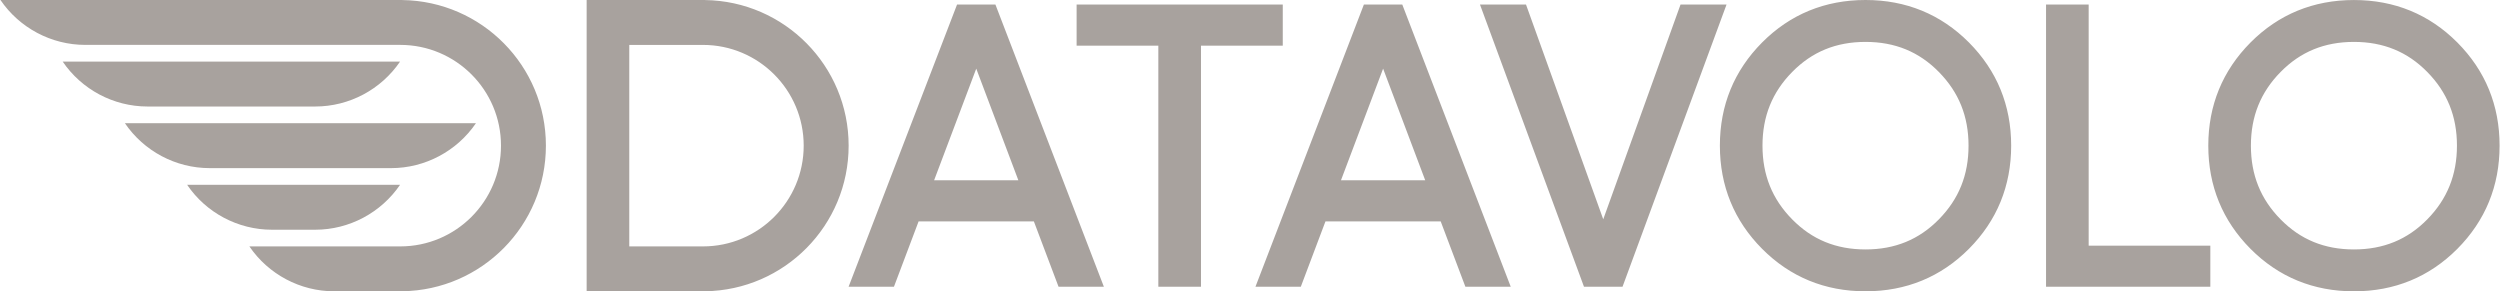 <svg xmlns="http://www.w3.org/2000/svg" width="102.971" height="12" fill="none"><g transform="translate(0.019 0)"><path d="M 0 0.019 L 102.935 0.019 L 102.935 12.018 L 0 12.018 Z" fill="transparent"></path><path d="M 9.423 6.925 L 16.092 6.925 C 17.492 6.925 18.803 6.222 19.584 5.075 L 5.126 5.075 C 5.907 6.224 7.217 6.925 8.619 6.925 Z M 6.299 4.387 L 12.967 4.387 C 14.367 4.387 15.678 3.685 16.459 2.537 L 2.563 2.537 C 3.344 3.685 4.654 4.387 6.055 4.387 L 6.299 4.387 Z M 12.344 9.462 L 12.967 9.462 C 14.367 9.462 15.678 8.759 16.459 7.612 L 7.689 7.612 C 8.468 8.762 9.78 9.462 11.18 9.462 L 12.345 9.462 Z" fill="rgb(168, 162, 158)"></path><path d="M 16.551 0.002 L 16.551 0 L 0 0 C 0.781 1.148 2.092 1.849 3.491 1.849 L 16.466 1.849 C 18.758 1.849 20.616 3.707 20.616 5.999 C 20.616 8.29 18.758 10.149 16.466 10.149 L 10.253 10.149 C 11.034 11.297 12.345 11.998 13.745 11.998 L 16.551 11.998 L 16.551 11.996 C 19.826 11.951 22.466 9.283 22.466 5.998 C 22.466 2.713 19.825 0.048 16.551 0.002 Z M 39.4 0.188 L 34.933 11.811 L 36.801 11.811 L 37.817 9.118 L 42.564 9.118 L 43.581 11.811 L 45.448 11.811 L 40.981 0.188 Z M 38.456 7.424 L 40.191 2.827 L 41.925 7.424 Z M 52.816 0.188 L 44.325 0.188 L 44.325 1.882 L 47.691 1.882 L 47.691 11.811 L 49.448 11.811 L 49.448 1.882 L 52.816 1.882 Z M 56.157 0.188 L 51.691 11.811 L 53.559 11.811 L 54.575 9.118 L 59.321 9.118 L 60.338 11.811 L 62.206 11.811 L 57.739 0.188 Z M 55.214 7.424 L 56.949 2.827 L 58.683 7.424 Z M 69.199 0.188 L 66.016 9.032 L 62.835 0.188 L 60.939 0.188 L 65.223 11.811 L 66.81 11.811 L 71.094 0.188 L 69.198 0.188 Z M 76.819 0 C 75.149 0 73.715 0.589 72.56 1.749 C 71.406 2.91 70.82 4.34 70.82 5.999 C 70.82 7.658 71.406 9.089 72.56 10.249 C 73.715 11.409 75.147 11.998 76.819 11.998 C 78.49 11.998 79.922 11.409 81.078 10.249 C 82.232 9.088 82.818 7.659 82.818 5.999 C 82.818 4.339 82.232 2.91 81.078 1.749 C 79.922 0.589 78.49 0 76.819 0 Z M 79.841 9.034 C 79.021 9.869 78.032 10.274 76.819 10.274 C 75.606 10.274 74.617 9.869 73.797 9.034 C 72.974 8.198 72.575 7.206 72.575 6 C 72.575 4.794 72.974 3.802 73.797 2.966 C 74.617 2.131 75.605 1.726 76.819 1.726 C 78.032 1.726 79.021 2.131 79.841 2.966 C 80.663 3.802 81.062 4.794 81.062 6 C 81.062 7.206 80.663 8.198 79.841 9.034 Z M 86.01 0.188 L 84.254 0.188 L 84.254 11.811 L 91.021 11.811 L 91.021 10.118 L 86.01 10.118 Z M 101.195 1.75 C 100.039 0.59 98.606 0.001 96.936 0.001 C 95.266 0.001 93.832 0.59 92.677 1.75 C 91.523 2.911 90.937 4.341 90.937 6 C 90.937 7.659 91.523 9.09 92.677 10.25 C 93.832 11.41 95.265 11.999 96.936 11.999 C 98.607 11.999 100.039 11.41 101.195 10.25 C 102.349 9.089 102.935 7.66 102.935 6 C 102.935 4.34 102.349 2.911 101.195 1.75 Z M 99.958 9.034 C 99.138 9.869 98.149 10.274 96.936 10.274 C 95.723 10.274 94.734 9.869 93.914 9.034 C 93.091 8.198 92.692 7.206 92.692 6 C 92.692 4.794 93.091 3.802 93.914 2.966 C 94.734 2.131 95.723 1.726 96.936 1.726 C 98.149 1.726 99.138 2.131 99.958 2.966 C 100.78 3.802 101.179 4.794 101.179 6 C 101.178 7.205 100.779 8.198 99.958 9.034 Z M 29.019 0.002 L 29.019 0 L 24.144 0 L 24.144 11.999 L 29.02 11.999 L 29.02 11.997 C 32.294 11.951 34.935 9.284 34.935 5.999 C 34.935 2.713 32.293 0.048 29.019 0.002 Z M 28.935 10.15 L 25.9 10.15 L 25.9 1.85 L 28.935 1.85 C 31.226 1.85 33.084 3.708 33.084 6 C 33.084 8.291 31.226 10.149 28.935 10.149 Z" fill="rgb(168, 162, 158)"></path></g></svg>